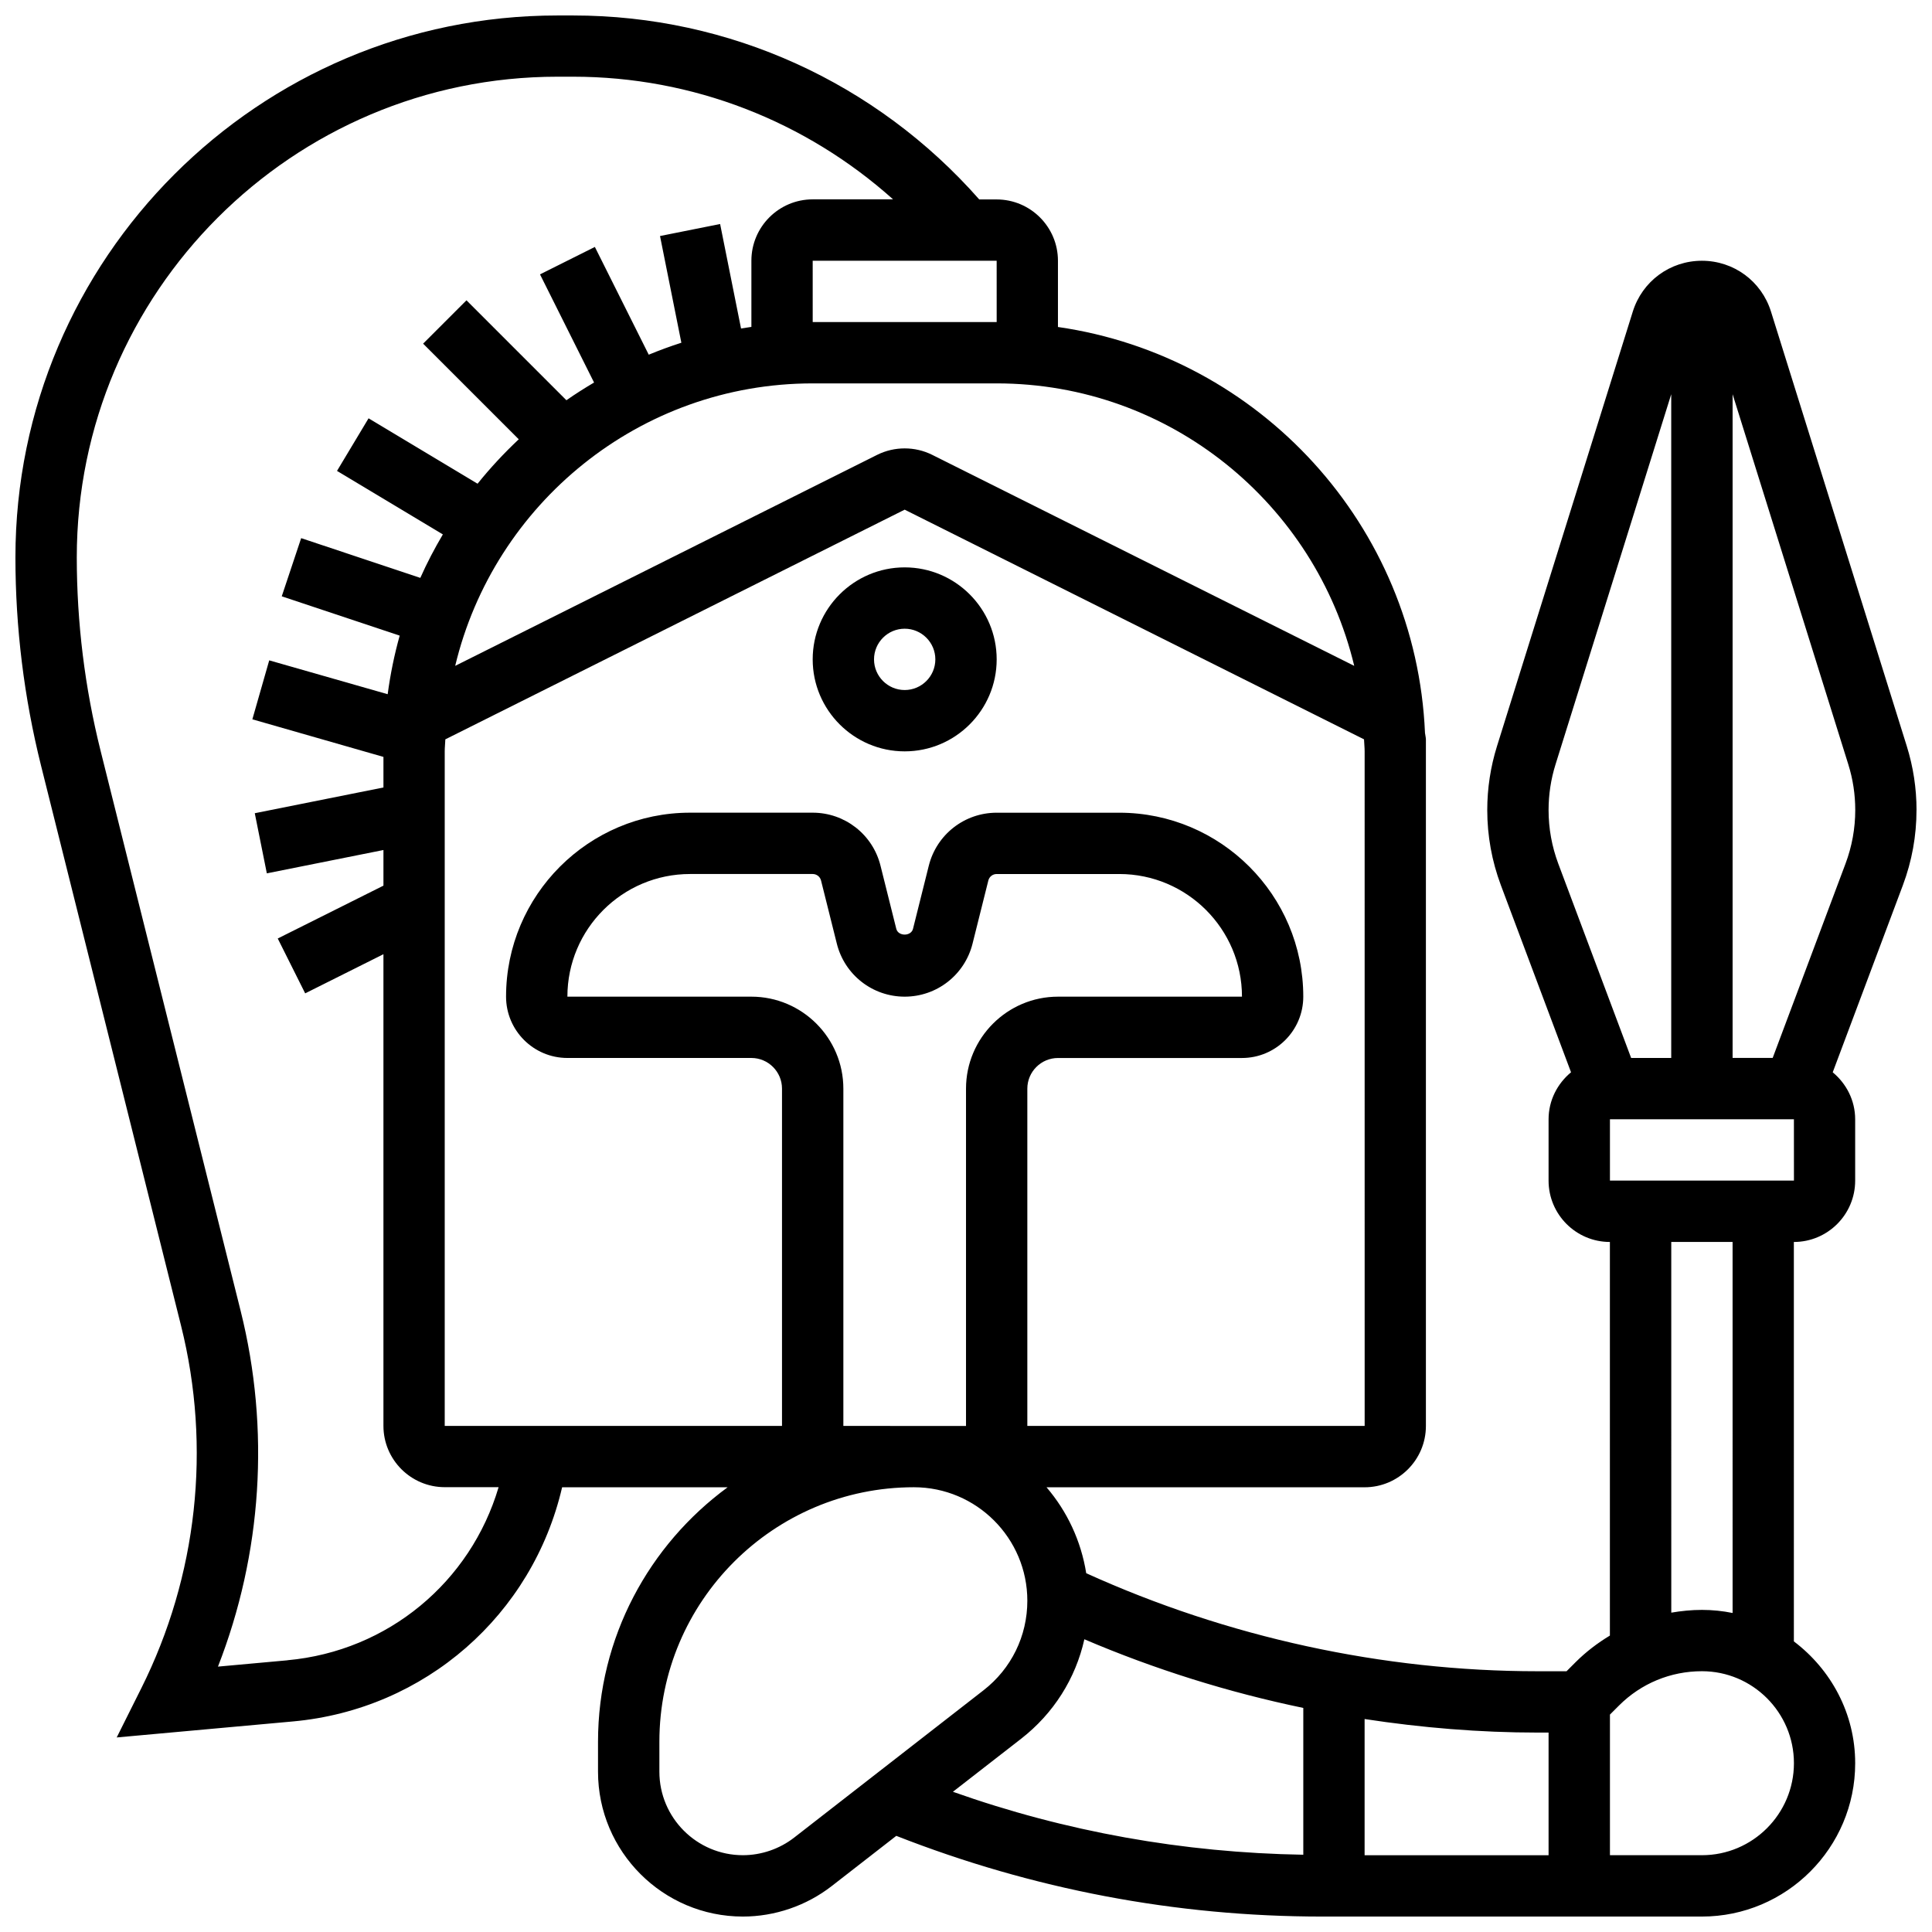 <?xml version="1.0" encoding="UTF-8"?>
<!-- Uploaded to: ICON Repo, www.iconrepo.com, Generator: ICON Repo Mixer Tools -->
<svg width="800px" height="800px" version="1.1" viewBox="144 144 512 512" xmlns="http://www.w3.org/2000/svg">
 <defs>
  <clipPath id="a">
   <path d="m148.09 148.09h503.81v503.81h-503.81z"/>
  </clipPath>
 </defs>
 <path d="m383.75 294.36c-13.441 0-24.379 10.938-24.379 24.379 0 13.441 10.938 24.379 24.379 24.379s24.379-10.938 24.379-24.379c0-13.441-10.938-24.379-24.379-24.379zm0 32.504c-4.477 0-8.125-3.648-8.125-8.125 0-4.477 3.648-8.125 8.125-8.125 4.477 0 8.125 3.648 8.125 8.125 0 4.477-3.648 8.125-8.125 8.125z"/>
 <g clip-path="url(#a)">
  <path d="m651.9 358.67c0-5.754-0.871-11.449-2.586-16.941l-35.988-115.17c-2.519-8.047-9.871-13.457-18.305-13.457-8.434 0-15.789 5.41-18.309 13.457l-35.992 115.18c-1.715 5.484-2.582 11.191-2.582 16.934 0 6.824 1.219 13.539 3.617 19.941l18.586 49.551c-3.606 2.984-5.953 7.438-5.953 12.469v16.25c0 8.965 7.289 16.25 16.25 16.25v104.31c-3.266 1.973-6.348 4.309-9.109 7.07l-2.379 2.383h-7.68c-41.012 0-82.242-9.027-119.61-25.98-1.375-8.613-5.086-16.43-10.523-22.777l84.293 0.004c8.965 0 16.25-7.289 16.25-16.25v-181.88c0-0.617-0.18-1.188-0.242-1.781-2.356-54.977-43.816-99.883-97.27-107.58v-17.551c0-8.965-7.289-16.25-16.25-16.25h-4.606c-27.277-30.961-66.203-48.754-107.61-48.754h-4.184c-79.199-0.004-143.63 64.426-143.63 143.62 0 18.586 2.285 37.152 6.793 55.199l37.109 148.44c8.055 32.219 4.316 66.332-10.539 96.031l-6.523 13.051 46.691-4.242c35.09-3.184 63.512-28.285 71.348-62.051h43.855c-20.77 15.238-34.34 39.754-34.34 67.434v7.945c0 21.16 17.219 38.379 38.379 38.379 8.492 0 16.863-2.875 23.559-8.086l17.105-13.301c36.094 14.148 74.016 21.387 112.86 21.387h100.63c22.402 0 40.629-18.227 40.629-40.629 0-13.223-6.445-24.875-16.25-32.293l-0.004-105.85c8.965 0 16.25-7.289 16.25-16.25v-16.25c0-5.031-2.348-9.484-5.949-12.465l18.586-49.559c2.398-6.402 3.617-13.113 3.617-19.941zm-97.512 0c0-4.106 0.617-8.176 1.844-12.09l30.66-98.105v175.9h-10.621l-19.301-51.461c-1.711-4.582-2.582-9.367-2.582-14.246zm0 244.48v32.504h-48.754v-36.094c15.188 2.32 30.52 3.59 45.836 3.59zm-186.89-81.262v-89.383c0-13.441-10.938-24.379-24.379-24.379h-48.754c0-17.926 14.578-32.504 32.504-32.504h32.504c1.047 0 1.957 0.707 2.211 1.723l4.184 16.738c2.07 8.273 9.465 14.043 17.98 14.043s15.91-5.769 17.984-14.043l4.184-16.73c0.254-1.023 1.164-1.73 2.211-1.73h32.504c17.926 0 32.504 14.578 32.504 32.504h-48.754c-13.441 0-24.379 10.938-24.379 24.379v89.387zm138.15 0h-89.395v-89.383c0-4.477 3.648-8.125 8.125-8.125h48.754c8.965 0 16.25-7.289 16.25-16.25 0-26.891-21.867-48.754-48.754-48.754h-32.504c-8.516 0-15.91 5.769-17.984 14.043l-4.184 16.73c-0.512 2.039-3.918 2.031-4.43 0l-4.184-16.738c-2.059-8.273-9.457-14.043-17.973-14.043h-32.504c-26.891 0-48.754 21.867-48.754 48.754 0 8.965 7.289 16.25 16.25 16.25h48.754c4.477 0 8.125 3.648 8.125 8.125v89.387l-89.383 0.004v-178.77c0-1.074 0.129-2.121 0.164-3.184l121.73-60.867 121.73 60.863c0.035 1.066 0.164 2.113 0.164 3.188zm-2.769-201.43-111.86-55.93c-4.551-2.266-9.98-2.266-14.539 0l-111.85 55.93c10.254-42.863 48.797-74.855 94.746-74.855h48.754c45.957 0 84.496 32 94.754 74.855zm-94.75-91.109h-48.754l-0.004-16.25h48.754zm-187.97 354.65-18.398 1.672c11.684-29.918 13.855-62.887 6.012-94.27l-37.117-148.43c-4.188-16.758-6.309-34-6.309-51.262 0-70.23 57.145-127.38 127.38-127.38h4.184c31.617 0 61.57 11.75 84.762 32.504h-21.297c-8.965 0-16.25 7.289-16.25 16.25v17.551c-0.918 0.129-1.836 0.27-2.746 0.422l-5.543-27.688-15.926 3.184 5.656 28.277c-2.934 0.941-5.816 2-8.645 3.168l-14.277-28.555-14.539 7.273 14.324 28.66c-2.504 1.488-4.957 3.031-7.328 4.695l-26.484-26.484-11.488 11.488 25.344 25.344c-3.902 3.672-7.559 7.59-10.914 11.773l-28.887-17.332-8.363 13.938 28.051 16.828c-2.195 3.723-4.211 7.551-5.973 11.523l-31.578-10.531-5.144 15.414 31.254 10.418c-1.414 5.047-2.477 10.23-3.184 15.527l-31.391-8.973-4.469 15.625 34.738 9.961v8.102l-34.098 6.824 3.195 15.934 30.902-6.184v9.441l-28.012 14.008 7.273 14.539 20.738-10.375v124.99c0 8.965 7.289 16.25 16.25 16.25h14.27c-7.41 25.078-29.254 43.438-55.969 45.867zm134.29 46.992c-3.859 2.996-8.688 4.656-13.578 4.656-12.207 0-22.129-9.922-22.129-22.129v-7.945c0-37.184 30.254-67.438 67.438-67.438 16.586 0 30.074 13.488 30.074 30.074 0 9.344-4.234 18-11.613 23.734zm60.172-26.215c8.613-6.703 14.434-15.984 16.746-26.352 18.648 7.965 38.117 14.059 58.02 18.195v38.906c-31.812-0.535-62.969-6.086-92.855-16.684zm180.41 30.871h-24.379v-37.266l2.383-2.383c5.871-5.875 13.691-9.109 21.996-9.109 13.441 0 24.379 10.938 24.379 24.379-0.004 13.441-10.941 24.379-24.379 24.379zm8.125-64.188c-2.625-0.535-5.348-0.82-8.125-0.82-2.754 0-5.461 0.277-8.125 0.73l-0.004-98.242h16.25zm-32.504-114.59v-16.25h48.754l0.008 16.25zm62.422-83.973-19.297 51.469h-10.621v-175.9l30.66 98.105c1.227 3.918 1.844 7.988 1.844 12.09 0 4.879-0.871 9.664-2.586 14.238z"/>
 </g>
</svg>